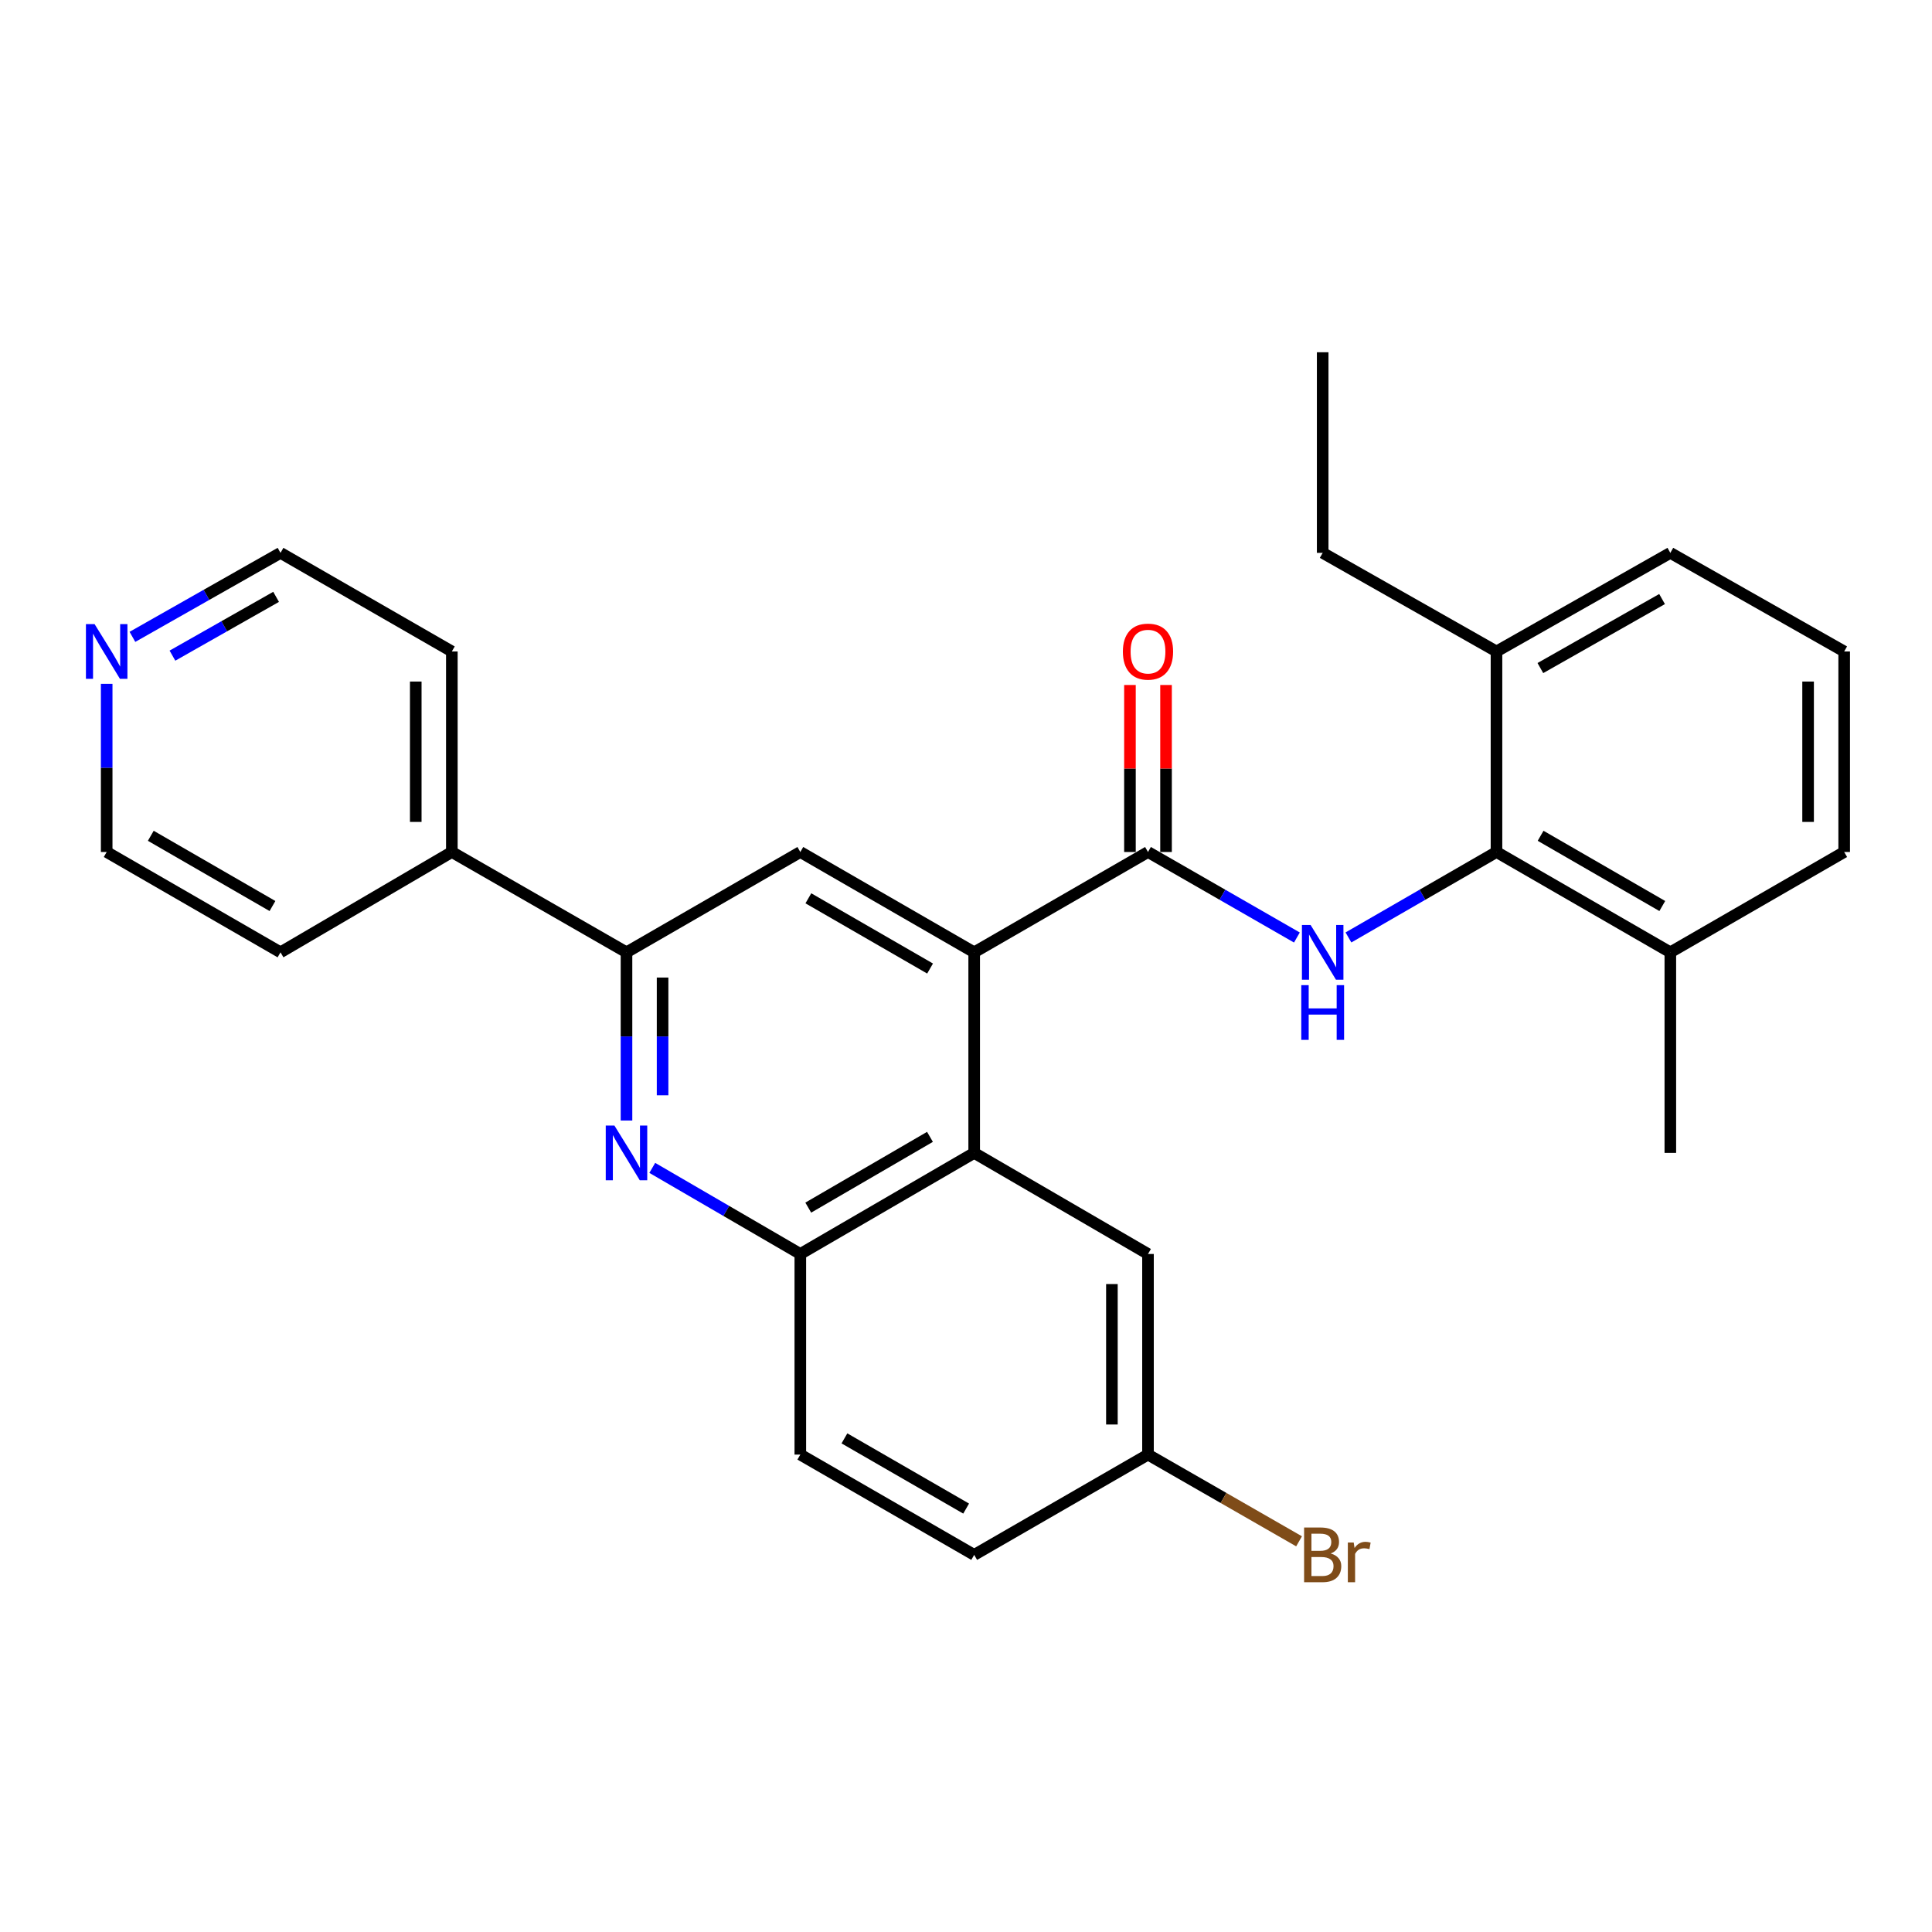 <?xml version='1.0' encoding='iso-8859-1'?>
<svg version='1.1' baseProfile='full'
              xmlns='http://www.w3.org/2000/svg'
                      xmlns:rdkit='http://www.rdkit.org/xml'
                      xmlns:xlink='http://www.w3.org/1999/xlink'
                  xml:space='preserve'
width='1000px' height='1000px' viewBox='0 0 1000 1000'>
<!-- END OF HEADER -->
<rect style='opacity:1.0;fill:#FFFFFF;stroke:none' width='1000' height='1000' x='0' y='0'> </rect>
<path class='bond-0' d='M 594.2,440.992 L 504.238,492.921' style='fill:none;fill-rule:evenodd;stroke:#000000;stroke-width:6px;stroke-linecap:butt;stroke-linejoin:miter;stroke-opacity:1' />
<path class='bond-1' d='M 594.2,440.992 L 632.736,463.124' style='fill:none;fill-rule:evenodd;stroke:#000000;stroke-width:6px;stroke-linecap:butt;stroke-linejoin:miter;stroke-opacity:1' />
<path class='bond-1' d='M 632.736,463.124 L 671.272,485.256' style='fill:none;fill-rule:evenodd;stroke:#0000FF;stroke-width:6px;stroke-linecap:butt;stroke-linejoin:miter;stroke-opacity:1' />
<path class='bond-8' d='M 603.539,440.992 L 603.539,397.772' style='fill:none;fill-rule:evenodd;stroke:#000000;stroke-width:6px;stroke-linecap:butt;stroke-linejoin:miter;stroke-opacity:1' />
<path class='bond-8' d='M 603.539,397.772 L 603.539,354.552' style='fill:none;fill-rule:evenodd;stroke:#FF0000;stroke-width:6px;stroke-linecap:butt;stroke-linejoin:miter;stroke-opacity:1' />
<path class='bond-8' d='M 584.86,440.992 L 584.86,397.772' style='fill:none;fill-rule:evenodd;stroke:#000000;stroke-width:6px;stroke-linecap:butt;stroke-linejoin:miter;stroke-opacity:1' />
<path class='bond-8' d='M 584.86,397.772 L 584.86,354.552' style='fill:none;fill-rule:evenodd;stroke:#FF0000;stroke-width:6px;stroke-linecap:butt;stroke-linejoin:miter;stroke-opacity:1' />
<path class='bond-3' d='M 504.238,492.921 L 504.238,596.737' style='fill:none;fill-rule:evenodd;stroke:#000000;stroke-width:6px;stroke-linecap:butt;stroke-linejoin:miter;stroke-opacity:1' />
<path class='bond-6' d='M 504.238,492.921 L 414.245,440.992' style='fill:none;fill-rule:evenodd;stroke:#000000;stroke-width:6px;stroke-linecap:butt;stroke-linejoin:miter;stroke-opacity:1' />
<path class='bond-6' d='M 481.403,501.311 L 418.408,464.961' style='fill:none;fill-rule:evenodd;stroke:#000000;stroke-width:6px;stroke-linecap:butt;stroke-linejoin:miter;stroke-opacity:1' />
<path class='bond-5' d='M 697.955,485.223 L 736.268,463.107' style='fill:none;fill-rule:evenodd;stroke:#0000FF;stroke-width:6px;stroke-linecap:butt;stroke-linejoin:miter;stroke-opacity:1' />
<path class='bond-5' d='M 736.268,463.107 L 774.58,440.992' style='fill:none;fill-rule:evenodd;stroke:#000000;stroke-width:6px;stroke-linecap:butt;stroke-linejoin:miter;stroke-opacity:1' />
<path class='bond-2' d='M 324.273,579.981 L 324.273,536.451' style='fill:none;fill-rule:evenodd;stroke:#0000FF;stroke-width:6px;stroke-linecap:butt;stroke-linejoin:miter;stroke-opacity:1' />
<path class='bond-2' d='M 324.273,536.451 L 324.273,492.921' style='fill:none;fill-rule:evenodd;stroke:#000000;stroke-width:6px;stroke-linecap:butt;stroke-linejoin:miter;stroke-opacity:1' />
<path class='bond-2' d='M 342.952,566.922 L 342.952,536.451' style='fill:none;fill-rule:evenodd;stroke:#0000FF;stroke-width:6px;stroke-linecap:butt;stroke-linejoin:miter;stroke-opacity:1' />
<path class='bond-2' d='M 342.952,536.451 L 342.952,505.98' style='fill:none;fill-rule:evenodd;stroke:#000000;stroke-width:6px;stroke-linecap:butt;stroke-linejoin:miter;stroke-opacity:1' />
<path class='bond-28' d='M 337.615,604.496 L 375.93,626.778' style='fill:none;fill-rule:evenodd;stroke:#0000FF;stroke-width:6px;stroke-linecap:butt;stroke-linejoin:miter;stroke-opacity:1' />
<path class='bond-28' d='M 375.93,626.778 L 414.245,649.06' style='fill:none;fill-rule:evenodd;stroke:#000000;stroke-width:6px;stroke-linecap:butt;stroke-linejoin:miter;stroke-opacity:1' />
<path class='bond-7' d='M 504.238,596.737 L 414.245,649.06' style='fill:none;fill-rule:evenodd;stroke:#000000;stroke-width:6px;stroke-linecap:butt;stroke-linejoin:miter;stroke-opacity:1' />
<path class='bond-7' d='M 481.35,588.437 L 418.355,625.063' style='fill:none;fill-rule:evenodd;stroke:#000000;stroke-width:6px;stroke-linecap:butt;stroke-linejoin:miter;stroke-opacity:1' />
<path class='bond-9' d='M 504.238,596.737 L 594.2,649.06' style='fill:none;fill-rule:evenodd;stroke:#000000;stroke-width:6px;stroke-linecap:butt;stroke-linejoin:miter;stroke-opacity:1' />
<path class='bond-4' d='M 324.273,492.921 L 414.245,440.992' style='fill:none;fill-rule:evenodd;stroke:#000000;stroke-width:6px;stroke-linecap:butt;stroke-linejoin:miter;stroke-opacity:1' />
<path class='bond-12' d='M 324.273,492.921 L 233.875,440.992' style='fill:none;fill-rule:evenodd;stroke:#000000;stroke-width:6px;stroke-linecap:butt;stroke-linejoin:miter;stroke-opacity:1' />
<path class='bond-10' d='M 774.58,440.992 L 864.563,492.921' style='fill:none;fill-rule:evenodd;stroke:#000000;stroke-width:6px;stroke-linecap:butt;stroke-linejoin:miter;stroke-opacity:1' />
<path class='bond-10' d='M 797.414,432.603 L 860.402,468.953' style='fill:none;fill-rule:evenodd;stroke:#000000;stroke-width:6px;stroke-linecap:butt;stroke-linejoin:miter;stroke-opacity:1' />
<path class='bond-11' d='M 774.58,440.992 L 774.58,337.197' style='fill:none;fill-rule:evenodd;stroke:#000000;stroke-width:6px;stroke-linecap:butt;stroke-linejoin:miter;stroke-opacity:1' />
<path class='bond-14' d='M 414.245,649.06 L 414.245,752.896' style='fill:none;fill-rule:evenodd;stroke:#000000;stroke-width:6px;stroke-linecap:butt;stroke-linejoin:miter;stroke-opacity:1' />
<path class='bond-15' d='M 594.2,649.06 L 594.2,752.896' style='fill:none;fill-rule:evenodd;stroke:#000000;stroke-width:6px;stroke-linecap:butt;stroke-linejoin:miter;stroke-opacity:1' />
<path class='bond-15' d='M 575.52,664.635 L 575.52,737.321' style='fill:none;fill-rule:evenodd;stroke:#000000;stroke-width:6px;stroke-linecap:butt;stroke-linejoin:miter;stroke-opacity:1' />
<path class='bond-21' d='M 864.563,492.921 L 954.545,440.992' style='fill:none;fill-rule:evenodd;stroke:#000000;stroke-width:6px;stroke-linecap:butt;stroke-linejoin:miter;stroke-opacity:1' />
<path class='bond-26' d='M 864.563,492.921 L 864.563,596.737' style='fill:none;fill-rule:evenodd;stroke:#000000;stroke-width:6px;stroke-linecap:butt;stroke-linejoin:miter;stroke-opacity:1' />
<path class='bond-22' d='M 774.58,337.197 L 864.563,286.161' style='fill:none;fill-rule:evenodd;stroke:#000000;stroke-width:6px;stroke-linecap:butt;stroke-linejoin:miter;stroke-opacity:1' />
<path class='bond-22' d='M 797.293,345.79 L 860.281,310.064' style='fill:none;fill-rule:evenodd;stroke:#000000;stroke-width:6px;stroke-linecap:butt;stroke-linejoin:miter;stroke-opacity:1' />
<path class='bond-23' d='M 774.58,337.197 L 684.618,286.161' style='fill:none;fill-rule:evenodd;stroke:#000000;stroke-width:6px;stroke-linecap:butt;stroke-linejoin:miter;stroke-opacity:1' />
<path class='bond-24' d='M 233.875,440.992 L 145.189,492.921' style='fill:none;fill-rule:evenodd;stroke:#000000;stroke-width:6px;stroke-linecap:butt;stroke-linejoin:miter;stroke-opacity:1' />
<path class='bond-25' d='M 233.875,440.992 L 233.875,337.197' style='fill:none;fill-rule:evenodd;stroke:#000000;stroke-width:6px;stroke-linecap:butt;stroke-linejoin:miter;stroke-opacity:1' />
<path class='bond-25' d='M 215.195,425.423 L 215.195,352.767' style='fill:none;fill-rule:evenodd;stroke:#000000;stroke-width:6px;stroke-linecap:butt;stroke-linejoin:miter;stroke-opacity:1' />
<path class='bond-13' d='M 68.543,329.638 L 106.866,307.9' style='fill:none;fill-rule:evenodd;stroke:#0000FF;stroke-width:6px;stroke-linecap:butt;stroke-linejoin:miter;stroke-opacity:1' />
<path class='bond-13' d='M 106.866,307.9 L 145.189,286.161' style='fill:none;fill-rule:evenodd;stroke:#000000;stroke-width:6px;stroke-linecap:butt;stroke-linejoin:miter;stroke-opacity:1' />
<path class='bond-13' d='M 89.256,339.364 L 116.082,324.147' style='fill:none;fill-rule:evenodd;stroke:#0000FF;stroke-width:6px;stroke-linecap:butt;stroke-linejoin:miter;stroke-opacity:1' />
<path class='bond-13' d='M 116.082,324.147 L 142.909,308.93' style='fill:none;fill-rule:evenodd;stroke:#000000;stroke-width:6px;stroke-linecap:butt;stroke-linejoin:miter;stroke-opacity:1' />
<path class='bond-31' d='M 55.217,353.952 L 55.217,397.472' style='fill:none;fill-rule:evenodd;stroke:#0000FF;stroke-width:6px;stroke-linecap:butt;stroke-linejoin:miter;stroke-opacity:1' />
<path class='bond-31' d='M 55.217,397.472 L 55.217,440.992' style='fill:none;fill-rule:evenodd;stroke:#000000;stroke-width:6px;stroke-linecap:butt;stroke-linejoin:miter;stroke-opacity:1' />
<path class='bond-30' d='M 414.245,752.896 L 504.238,804.804' style='fill:none;fill-rule:evenodd;stroke:#000000;stroke-width:6px;stroke-linecap:butt;stroke-linejoin:miter;stroke-opacity:1' />
<path class='bond-30' d='M 437.077,744.502 L 500.072,780.837' style='fill:none;fill-rule:evenodd;stroke:#000000;stroke-width:6px;stroke-linecap:butt;stroke-linejoin:miter;stroke-opacity:1' />
<path class='bond-16' d='M 594.2,752.896 L 504.238,804.804' style='fill:none;fill-rule:evenodd;stroke:#000000;stroke-width:6px;stroke-linecap:butt;stroke-linejoin:miter;stroke-opacity:1' />
<path class='bond-17' d='M 594.2,752.896 L 633.296,775.341' style='fill:none;fill-rule:evenodd;stroke:#000000;stroke-width:6px;stroke-linecap:butt;stroke-linejoin:miter;stroke-opacity:1' />
<path class='bond-17' d='M 633.296,775.341 L 672.392,797.785' style='fill:none;fill-rule:evenodd;stroke:#7F4C19;stroke-width:6px;stroke-linecap:butt;stroke-linejoin:miter;stroke-opacity:1' />
<path class='bond-18' d='M 954.545,337.197 L 864.563,286.161' style='fill:none;fill-rule:evenodd;stroke:#000000;stroke-width:6px;stroke-linecap:butt;stroke-linejoin:miter;stroke-opacity:1' />
<path class='bond-29' d='M 954.545,337.197 L 954.545,440.992' style='fill:none;fill-rule:evenodd;stroke:#000000;stroke-width:6px;stroke-linecap:butt;stroke-linejoin:miter;stroke-opacity:1' />
<path class='bond-29' d='M 935.866,352.767 L 935.866,425.423' style='fill:none;fill-rule:evenodd;stroke:#000000;stroke-width:6px;stroke-linecap:butt;stroke-linejoin:miter;stroke-opacity:1' />
<path class='bond-19' d='M 55.217,440.992 L 145.189,492.921' style='fill:none;fill-rule:evenodd;stroke:#000000;stroke-width:6px;stroke-linecap:butt;stroke-linejoin:miter;stroke-opacity:1' />
<path class='bond-19' d='M 78.05,432.604 L 141.031,468.954' style='fill:none;fill-rule:evenodd;stroke:#000000;stroke-width:6px;stroke-linecap:butt;stroke-linejoin:miter;stroke-opacity:1' />
<path class='bond-20' d='M 145.189,286.161 L 233.875,337.197' style='fill:none;fill-rule:evenodd;stroke:#000000;stroke-width:6px;stroke-linecap:butt;stroke-linejoin:miter;stroke-opacity:1' />
<path class='bond-27' d='M 684.618,286.161 L 684.618,182.325' style='fill:none;fill-rule:evenodd;stroke:#000000;stroke-width:6px;stroke-linecap:butt;stroke-linejoin:miter;stroke-opacity:1' />
<path  class='atom-2' d='M 678.358 478.761
L 687.638 493.761
Q 688.558 495.241, 690.038 497.921
Q 691.518 500.601, 691.598 500.761
L 691.598 478.761
L 695.358 478.761
L 695.358 507.081
L 691.478 507.081
L 681.518 490.681
Q 680.358 488.761, 679.118 486.561
Q 677.918 484.361, 677.558 483.681
L 677.558 507.081
L 673.878 507.081
L 673.878 478.761
L 678.358 478.761
' fill='#0000FF'/>
<path  class='atom-2' d='M 673.538 509.913
L 677.378 509.913
L 677.378 521.953
L 691.858 521.953
L 691.858 509.913
L 695.698 509.913
L 695.698 538.233
L 691.858 538.233
L 691.858 525.153
L 677.378 525.153
L 677.378 538.233
L 673.538 538.233
L 673.538 509.913
' fill='#0000FF'/>
<path  class='atom-3' d='M 318.013 582.577
L 327.293 597.577
Q 328.213 599.057, 329.693 601.737
Q 331.173 604.417, 331.253 604.577
L 331.253 582.577
L 335.013 582.577
L 335.013 610.897
L 331.133 610.897
L 321.173 594.497
Q 320.013 592.577, 318.773 590.377
Q 317.573 588.177, 317.213 587.497
L 317.213 610.897
L 313.533 610.897
L 313.533 582.577
L 318.013 582.577
' fill='#0000FF'/>
<path  class='atom-9' d='M 581.2 337.277
Q 581.2 330.477, 584.56 326.677
Q 587.92 322.877, 594.2 322.877
Q 600.48 322.877, 603.84 326.677
Q 607.2 330.477, 607.2 337.277
Q 607.2 344.157, 603.8 348.077
Q 600.4 351.957, 594.2 351.957
Q 587.96 351.957, 584.56 348.077
Q 581.2 344.197, 581.2 337.277
M 594.2 348.757
Q 598.52 348.757, 600.84 345.877
Q 603.2 342.957, 603.2 337.277
Q 603.2 331.717, 600.84 328.917
Q 598.52 326.077, 594.2 326.077
Q 589.88 326.077, 587.52 328.877
Q 585.2 331.677, 585.2 337.277
Q 585.2 342.997, 587.52 345.877
Q 589.88 348.757, 594.2 348.757
' fill='#FF0000'/>
<path  class='atom-14' d='M 48.957 323.037
L 58.237 338.037
Q 59.157 339.517, 60.637 342.197
Q 62.117 344.877, 62.197 345.037
L 62.197 323.037
L 65.957 323.037
L 65.957 351.357
L 62.077 351.357
L 52.117 334.957
Q 50.957 333.037, 49.717 330.837
Q 48.517 328.637, 48.157 327.957
L 48.157 351.357
L 44.477 351.357
L 44.477 323.037
L 48.957 323.037
' fill='#0000FF'/>
<path  class='atom-18' d='M 688.758 804.084
Q 691.478 804.844, 692.838 806.524
Q 694.238 808.164, 694.238 810.604
Q 694.238 814.524, 691.718 816.764
Q 689.238 818.964, 684.518 818.964
L 674.998 818.964
L 674.998 790.644
L 683.358 790.644
Q 688.198 790.644, 690.638 792.604
Q 693.078 794.564, 693.078 798.164
Q 693.078 802.444, 688.758 804.084
M 678.798 793.844
L 678.798 802.724
L 683.358 802.724
Q 686.158 802.724, 687.598 801.604
Q 689.078 800.444, 689.078 798.164
Q 689.078 793.844, 683.358 793.844
L 678.798 793.844
M 684.518 815.764
Q 687.278 815.764, 688.758 814.444
Q 690.238 813.124, 690.238 810.604
Q 690.238 808.284, 688.598 807.124
Q 686.998 805.924, 683.918 805.924
L 678.798 805.924
L 678.798 815.764
L 684.518 815.764
' fill='#7F4C19'/>
<path  class='atom-18' d='M 700.678 798.404
L 701.118 801.244
Q 703.278 798.044, 706.798 798.044
Q 707.918 798.044, 709.438 798.444
L 708.838 801.804
Q 707.118 801.404, 706.158 801.404
Q 704.478 801.404, 703.358 802.084
Q 702.278 802.724, 701.398 804.284
L 701.398 818.964
L 697.638 818.964
L 697.638 798.404
L 700.678 798.404
' fill='#7F4C19'/>
</svg>
